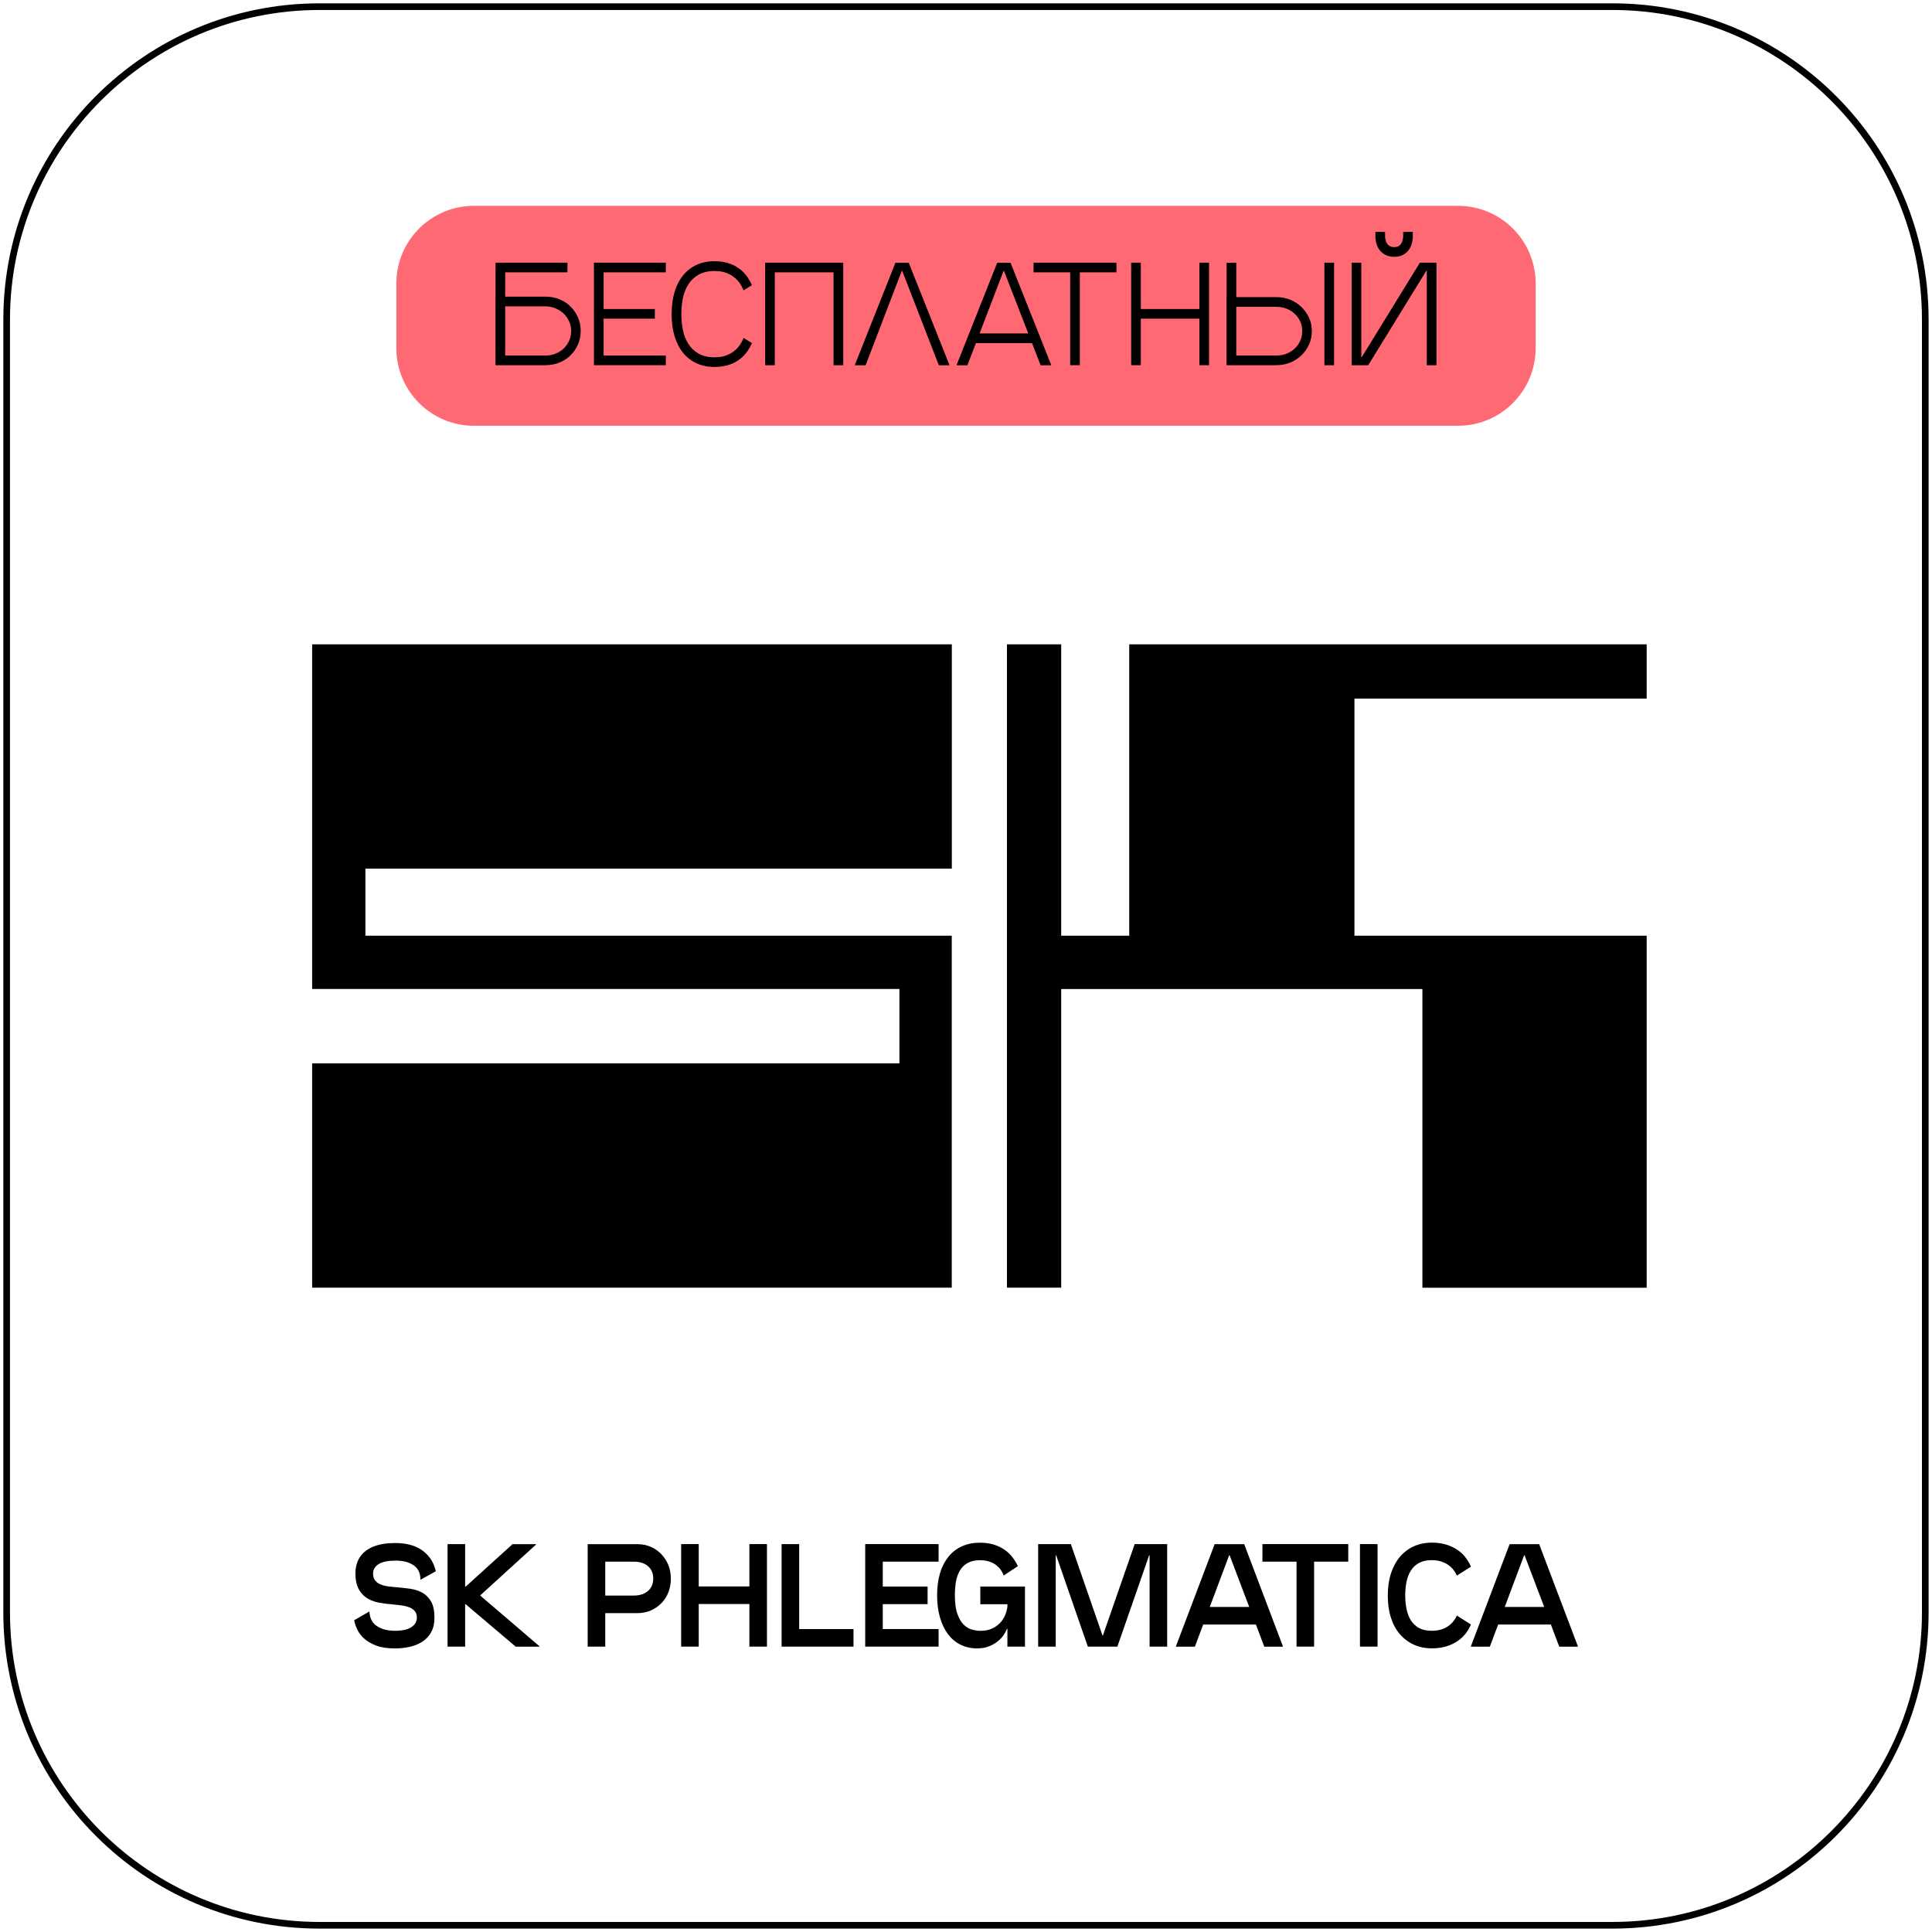<?xml version="1.0" encoding="UTF-8"?> <!-- Generator: Adobe Illustrator 26.0.3, SVG Export Plug-In . SVG Version: 6.00 Build 0) --> <svg xmlns="http://www.w3.org/2000/svg" xmlns:xlink="http://www.w3.org/1999/xlink" id="Слой_1" x="0px" y="0px" viewBox="0 0 290.22 290.22" style="enable-background:new 0 0 290.22 290.22;" xml:space="preserve"> <style type="text/css"> .st0{fill:url(#SVGID_1_);} .st1{fill:url(#SVGID_00000106106008528412078730000004119292402463930514_);} .st2{fill:url(#SVGID_00000041983631491173308690000013809904980966314372_);} .st3{fill:url(#SVGID_00000111174226722067760100000016071770608417353900_);} .st4{fill:#FF6973;} </style> <g> <g> <path d="M242.21,1.5c25.64,0,46.5,20.86,46.5,46.5v194.21c0,25.64-20.86,46.5-46.5,46.5H48c-25.64,0-46.5-20.86-46.5-46.5V48 C1.5,22.36,22.36,1.5,48,1.5H242.21 M242.21,0.5H48C21.77,0.5,0.5,21.77,0.5,48v194.21c0,26.24,21.27,47.5,47.5,47.5h194.21 c26.24,0,47.5-21.27,47.5-47.5V48C289.72,21.77,268.45,0.5,242.21,0.5L242.21,0.5z"></path> </g> </g> <g> <path d="M142.98,193.43H46.89v-33.69h88.22v-11.18H46.89V96.79h96.09v33.69H54.89v10.08h88.08V193.43z"></path> <path d="M159.41,193.43h-8.15V96.79h8.15v43.77h10.22V96.79h77.73v8.15h-43.9v35.62h43.9v52.88h-33.69v-44.87h-54.26V193.43z"></path> </g> <g> <g> <path d="M53.39,236.33c0-0.57,0.09-1.13,0.29-1.67c0.19-0.54,0.52-1.03,0.98-1.46s1.08-0.78,1.86-1.03 c0.78-0.26,1.75-0.38,2.93-0.38c0.64,0,1.29,0.07,1.92,0.21c0.64,0.14,1.23,0.37,1.77,0.7c0.54,0.33,1.02,0.77,1.43,1.31 c0.41,0.54,0.71,1.22,0.9,2.02l-2.31,1.28c0-0.98-0.34-1.71-1.03-2.18c-0.69-0.47-1.58-0.7-2.68-0.7c-1.14,0-2,0.17-2.56,0.52 s-0.85,0.82-0.85,1.42c0,0.44,0.1,0.79,0.31,1.04s0.47,0.46,0.8,0.59c0.33,0.14,0.71,0.24,1.13,0.3c0.42,0.06,0.87,0.1,1.32,0.13 c0.67,0.06,1.35,0.14,2.02,0.23c0.67,0.1,1.28,0.29,1.82,0.59c0.54,0.3,0.97,0.74,1.31,1.32c0.34,0.58,0.51,1.39,0.51,2.43 c0,0.9-0.17,1.64-0.52,2.23c-0.34,0.59-0.8,1.07-1.36,1.42c-0.56,0.35-1.2,0.6-1.9,0.75s-1.42,0.22-2.16,0.22 c-1.13,0-2.07-0.14-2.82-0.43s-1.35-0.64-1.82-1.07c-0.46-0.42-0.81-0.88-1.03-1.38c-0.23-0.49-0.38-0.94-0.45-1.35l2.29-1.32 c0.04,1,0.42,1.73,1.13,2.2c0.71,0.47,1.61,0.7,2.7,0.7c1.1,0,1.92-0.18,2.47-0.54s0.83-0.84,0.83-1.44c0-0.4-0.1-0.71-0.3-0.96 c-0.2-0.24-0.46-0.43-0.78-0.56c-0.32-0.13-0.69-0.23-1.1-0.29c-0.41-0.06-0.84-0.11-1.28-0.15c-0.69-0.06-1.38-0.14-2.06-0.25 c-0.68-0.11-1.3-0.32-1.85-0.64s-1-0.77-1.34-1.38S53.39,237.36,53.39,236.33z"></path> <path d="M69.87,247.35h-2.64v-15.4h2.64V247.35z M80.52,232.02l-8.36,7.61v0.07l8.87,7.59v0.07h-3.56l-7.52-6.38h-0.29v-2.64h0.29 l7.04-6.38h3.54V232.02z"></path> <path d="M95.74,242.32h-7.46v-10.36h7.46c0.73,0,1.4,0.13,2.01,0.4c0.61,0.26,1.14,0.63,1.59,1.1c0.45,0.47,0.81,1.02,1.06,1.64 c0.25,0.62,0.37,1.3,0.37,2.03c0,0.75-0.12,1.44-0.37,2.07c-0.25,0.63-0.6,1.18-1.06,1.64c-0.46,0.46-0.99,0.83-1.59,1.09 C97.14,242.18,96.47,242.32,95.74,242.32z M90.92,247.35h-2.64v-6.49h2.64V247.35z M90.92,239.68h4.29c0.47,0,0.88-0.06,1.24-0.19 c0.36-0.12,0.66-0.3,0.91-0.52c0.25-0.22,0.44-0.49,0.57-0.8s0.2-0.66,0.2-1.05c0-0.38-0.07-0.73-0.2-1.04 c-0.13-0.31-0.32-0.58-0.57-0.8c-0.25-0.22-0.55-0.39-0.91-0.51c-0.36-0.12-0.77-0.18-1.24-0.18h-4.29V239.68z"></path> <path d="M104.96,247.35h-2.64v-15.4h2.64V247.35z M114.62,240.95h-11.7v-2.64h11.7V240.95z M115.21,247.35h-2.64v-15.4h2.64 V247.35z"></path> <path d="M128.21,247.35h-10.8v-15.4h2.64v12.76h8.16V247.35z"></path> <path d="M140.99,247.35h-11.02v-15.4h11.02v2.64h-8.38v10.12h8.38V247.35z M139.34,240.97h-9.37v-2.64h9.37V240.97z"></path> <path d="M147.22,238.33h5.57l-1.45,6.34h-0.07c-0.31,0.73-0.7,1.3-1.18,1.71s-0.95,0.7-1.41,0.88c-0.46,0.18-0.87,0.29-1.23,0.32 s-0.57,0.04-0.63,0.04c-0.92,0-1.76-0.18-2.51-0.55s-1.38-0.89-1.9-1.58s-0.92-1.53-1.21-2.52c-0.29-0.99-0.43-2.11-0.43-3.36 c0-1.23,0.15-2.33,0.44-3.3c0.29-0.97,0.72-1.79,1.27-2.47c0.55-0.68,1.22-1.2,2.02-1.56c0.8-0.36,1.71-0.54,2.72-0.54 c1.29,0,2.42,0.29,3.39,0.87s1.73,1.46,2.29,2.65l-2.13,1.41c-0.1-0.29-0.25-0.58-0.44-0.85s-0.43-0.51-0.71-0.73 s-0.63-0.39-1.02-0.52c-0.4-0.13-0.86-0.2-1.39-0.2c-0.78,0-1.41,0.15-1.9,0.44c-0.49,0.29-0.88,0.68-1.15,1.17 c-0.28,0.48-0.47,1.04-0.57,1.67c-0.1,0.63-0.15,1.29-0.15,1.98c0,1.16,0.12,2.09,0.37,2.79s0.56,1.24,0.94,1.62 s0.79,0.62,1.24,0.75c0.46,0.12,0.88,0.19,1.28,0.19c0.75,0,1.38-0.14,1.9-0.41c0.52-0.27,0.95-0.62,1.28-1.04 c0.33-0.42,0.57-0.9,0.72-1.42c0.15-0.52,0.22-1.03,0.22-1.53l-0.02,0.4h-4.11V238.33z M153.97,247.35h-2.64v-9.02h2.64V247.35z"></path> <path d="M165.68,245.66l4.77-13.71h4.88v15.4h-2.64v-13.71h-0.07l-4.77,13.71h-4.44l-4.75-13.71h-0.07v13.71h-2.64v-15.4h4.91 l4.75,13.71H165.68z"></path> <path d="M192.71,247.29v0.07h-2.79l-5.21-13.73h-0.07l-5.15,13.73h-2.84v-0.07l5.81-15.33h4.44L192.71,247.29z M189.02,244.03 h-8.71l0.22-2.64h8.36L189.02,244.03z"></path> <path d="M202.53,234.59h-12.89v-2.64h12.89V234.59z M197.4,247.35h-2.64v-15.4h2.64V247.35z"></path> <path d="M206.93,247.35h-2.64v-15.4h2.64V247.35z"></path> <path d="M218.85,242.69l2.11,1.34c-0.51,1.19-1.28,2.08-2.31,2.68s-2.2,0.9-3.52,0.9c-1.01,0-1.92-0.18-2.74-0.55 c-0.81-0.37-1.51-0.89-2.1-1.57c-0.59-0.68-1.04-1.51-1.35-2.5c-0.32-0.98-0.47-2.09-0.47-3.32c0-1.23,0.16-2.34,0.47-3.31 c0.32-0.97,0.77-1.81,1.35-2.5c0.59-0.69,1.29-1.22,2.1-1.58c0.81-0.37,1.73-0.55,2.74-0.55c1.32,0,2.49,0.3,3.52,0.91 s1.8,1.51,2.31,2.7l-2.11,1.34c-0.13-0.29-0.3-0.58-0.52-0.86c-0.21-0.28-0.47-0.52-0.78-0.74s-0.67-0.39-1.08-0.52 c-0.41-0.13-0.88-0.2-1.41-0.2c-0.78,0-1.42,0.15-1.94,0.44c-0.51,0.29-0.92,0.69-1.22,1.19c-0.3,0.5-0.51,1.06-0.63,1.69 c-0.12,0.63-0.18,1.29-0.18,1.98c0,0.67,0.06,1.33,0.18,1.97s0.33,1.21,0.63,1.71c0.3,0.5,0.71,0.89,1.22,1.19 c0.51,0.29,1.16,0.44,1.94,0.44c0.53,0,1-0.06,1.41-0.19c0.41-0.12,0.77-0.29,1.08-0.51c0.31-0.21,0.57-0.46,0.78-0.74 C218.55,243.27,218.72,242.98,218.85,242.69z"></path> <path d="M237.02,247.29v0.07h-2.79l-5.21-13.73h-0.07l-5.15,13.73h-2.84v-0.07l5.81-15.33h4.44L237.02,247.29z M233.33,244.03 h-8.71l0.22-2.64h8.36L233.33,244.03z"></path> </g> </g> <g> <path class="st4" d="M219.02,63.96H71.2c-6.44,0-11.66-5.22-11.66-11.66v-9.72c0-6.44,5.22-11.66,11.66-11.66h147.82 c6.44,0,11.66,5.22,11.66,11.66v9.72C230.68,58.73,225.46,63.96,219.02,63.96z"></path> <g> <path d="M75.89,47.89h-1.45v-8.43h10.8v1.45h-9.35V47.89z M81.91,54.86h-7.48v-10.3h7.48c0.75,0,1.44,0.13,2.09,0.38 c0.65,0.26,1.21,0.62,1.68,1.08s0.85,1.01,1.13,1.64c0.28,0.63,0.42,1.32,0.42,2.07c0,0.73-0.14,1.41-0.42,2.04 c-0.28,0.62-0.66,1.17-1.13,1.63s-1.04,0.82-1.68,1.08C83.36,54.73,82.66,54.86,81.91,54.86z M75.89,53.41h6.03 c0.53,0,1.03-0.09,1.5-0.27c0.47-0.18,0.88-0.44,1.23-0.77c0.35-0.33,0.63-0.72,0.84-1.17c0.21-0.45,0.31-0.94,0.31-1.46 s-0.1-1.02-0.31-1.47c-0.21-0.45-0.48-0.85-0.84-1.18c-0.35-0.33-0.76-0.59-1.23-0.78c-0.47-0.19-0.97-0.29-1.5-0.29h-6.03V53.41z "></path> <path d="M100.02,54.86h-10.8v-15.4h10.8v1.45h-9.35v12.5h9.35V54.86z M98.37,47.87h-9.15v-1.45h9.15V47.87z"></path> <path d="M111.7,50.77l1.25,0.77c-0.51,1.19-1.25,2.08-2.2,2.68c-0.95,0.6-2.09,0.9-3.41,0.9c-1.01,0-1.91-0.18-2.71-0.55 c-0.79-0.37-1.47-0.89-2.02-1.57s-0.98-1.51-1.28-2.5c-0.29-0.98-0.44-2.09-0.44-3.32c0-1.23,0.15-2.34,0.44-3.31 c0.29-0.98,0.72-1.81,1.28-2.5s1.23-1.22,2.02-1.58s1.69-0.55,2.71-0.55c1.32,0,2.46,0.3,3.41,0.91c0.95,0.61,1.69,1.51,2.2,2.69 l-1.25,0.77c-0.15-0.37-0.34-0.72-0.57-1.07c-0.24-0.34-0.53-0.65-0.88-0.92c-0.35-0.27-0.76-0.49-1.23-0.66 c-0.47-0.17-1.03-0.25-1.67-0.25c-0.95,0-1.75,0.18-2.39,0.54c-0.64,0.36-1.15,0.84-1.54,1.44c-0.39,0.6-0.66,1.29-0.83,2.07 c-0.16,0.78-0.24,1.58-0.24,2.42c0,0.84,0.08,1.64,0.24,2.42c0.16,0.78,0.44,1.47,0.83,2.08c0.39,0.61,0.9,1.09,1.54,1.45 c0.64,0.36,1.43,0.54,2.39,0.54c0.65,0,1.2-0.08,1.67-0.25c0.47-0.17,0.88-0.39,1.23-0.66c0.35-0.27,0.64-0.58,0.88-0.92 C111.36,51.49,111.55,51.14,111.7,50.77z"></path> <path d="M126.66,54.86h-1.45V40.91h-8.82v13.95h-1.45v-15.4h11.73V54.86z"></path> <path d="M142.61,54.8v0.07h-1.58l-5.5-14.17h-0.07l-5.43,14.17h-1.61V54.8l6.09-15.33h2L142.61,54.8z"></path> <path d="M157.9,54.8v0.07h-1.58l-5.5-14.17h-0.07l-5.43,14.17h-1.61V54.8l6.09-15.33h2L157.9,54.8z M155.42,51.54h-9.28l0.22-1.45 h8.93L155.42,51.54z"></path> <path d="M167.71,40.91h-12.45v-1.45h12.45V40.91z M162.21,54.86h-1.45v-15.4h1.45V54.86z"></path> <path d="M171.37,54.86h-1.45v-15.4h1.45V54.86z M181.62,47.87h-11.7v-1.45h11.7V47.87z M181.62,54.86h-1.45v-15.4h1.45V54.86z"></path> <path d="M185.71,46.09h-1.45v-6.62h1.45V46.09z M191.71,54.86h-7.46V44.63h7.46c0.73,0,1.42,0.13,2.07,0.38 c0.65,0.26,1.21,0.62,1.69,1.08s0.87,1,1.16,1.62c0.29,0.62,0.43,1.29,0.43,2.02s-0.14,1.41-0.43,2.04s-0.67,1.17-1.16,1.63 s-1.05,0.82-1.69,1.08C193.14,54.73,192.45,54.86,191.71,54.86z M185.71,53.41h6.01c0.54,0,1.05-0.09,1.52-0.27 c0.47-0.18,0.88-0.44,1.23-0.76c0.35-0.32,0.63-0.71,0.84-1.16c0.21-0.45,0.31-0.94,0.31-1.48c0-0.53-0.1-1.02-0.31-1.46 c-0.21-0.45-0.48-0.83-0.84-1.16c-0.35-0.32-0.76-0.58-1.23-0.76c-0.47-0.18-0.98-0.27-1.52-0.27h-6.01V53.41z M200.4,54.86h-1.45 v-15.4h1.45V54.86z"></path> <path d="M215.78,39.46v15.4h-1.45V40.67h-0.07l-8.73,14.19h-2.49v-15.4h1.45v14.19h0.07l8.73-14.19H215.78z M209.45,38.58 c-0.42,0-0.81-0.07-1.17-0.22c-0.35-0.15-0.65-0.36-0.9-0.63c-0.25-0.27-0.44-0.6-0.57-0.98s-0.2-0.81-0.2-1.28v-0.64h1.45v0.64 c0,0.19,0.02,0.38,0.07,0.57c0.04,0.19,0.12,0.37,0.22,0.53c0.1,0.16,0.24,0.29,0.42,0.4c0.18,0.1,0.4,0.15,0.68,0.15 c0.26,0,0.48-0.05,0.65-0.15c0.17-0.1,0.3-0.23,0.4-0.4c0.1-0.16,0.17-0.34,0.21-0.53c0.04-0.19,0.07-0.38,0.07-0.57v-0.64h1.45 v0.64c0,0.47-0.07,0.89-0.2,1.28s-0.32,0.71-0.56,0.98c-0.24,0.27-0.53,0.48-0.87,0.63C210.25,38.51,209.87,38.58,209.45,38.58z"></path> </g> </g> </svg> 